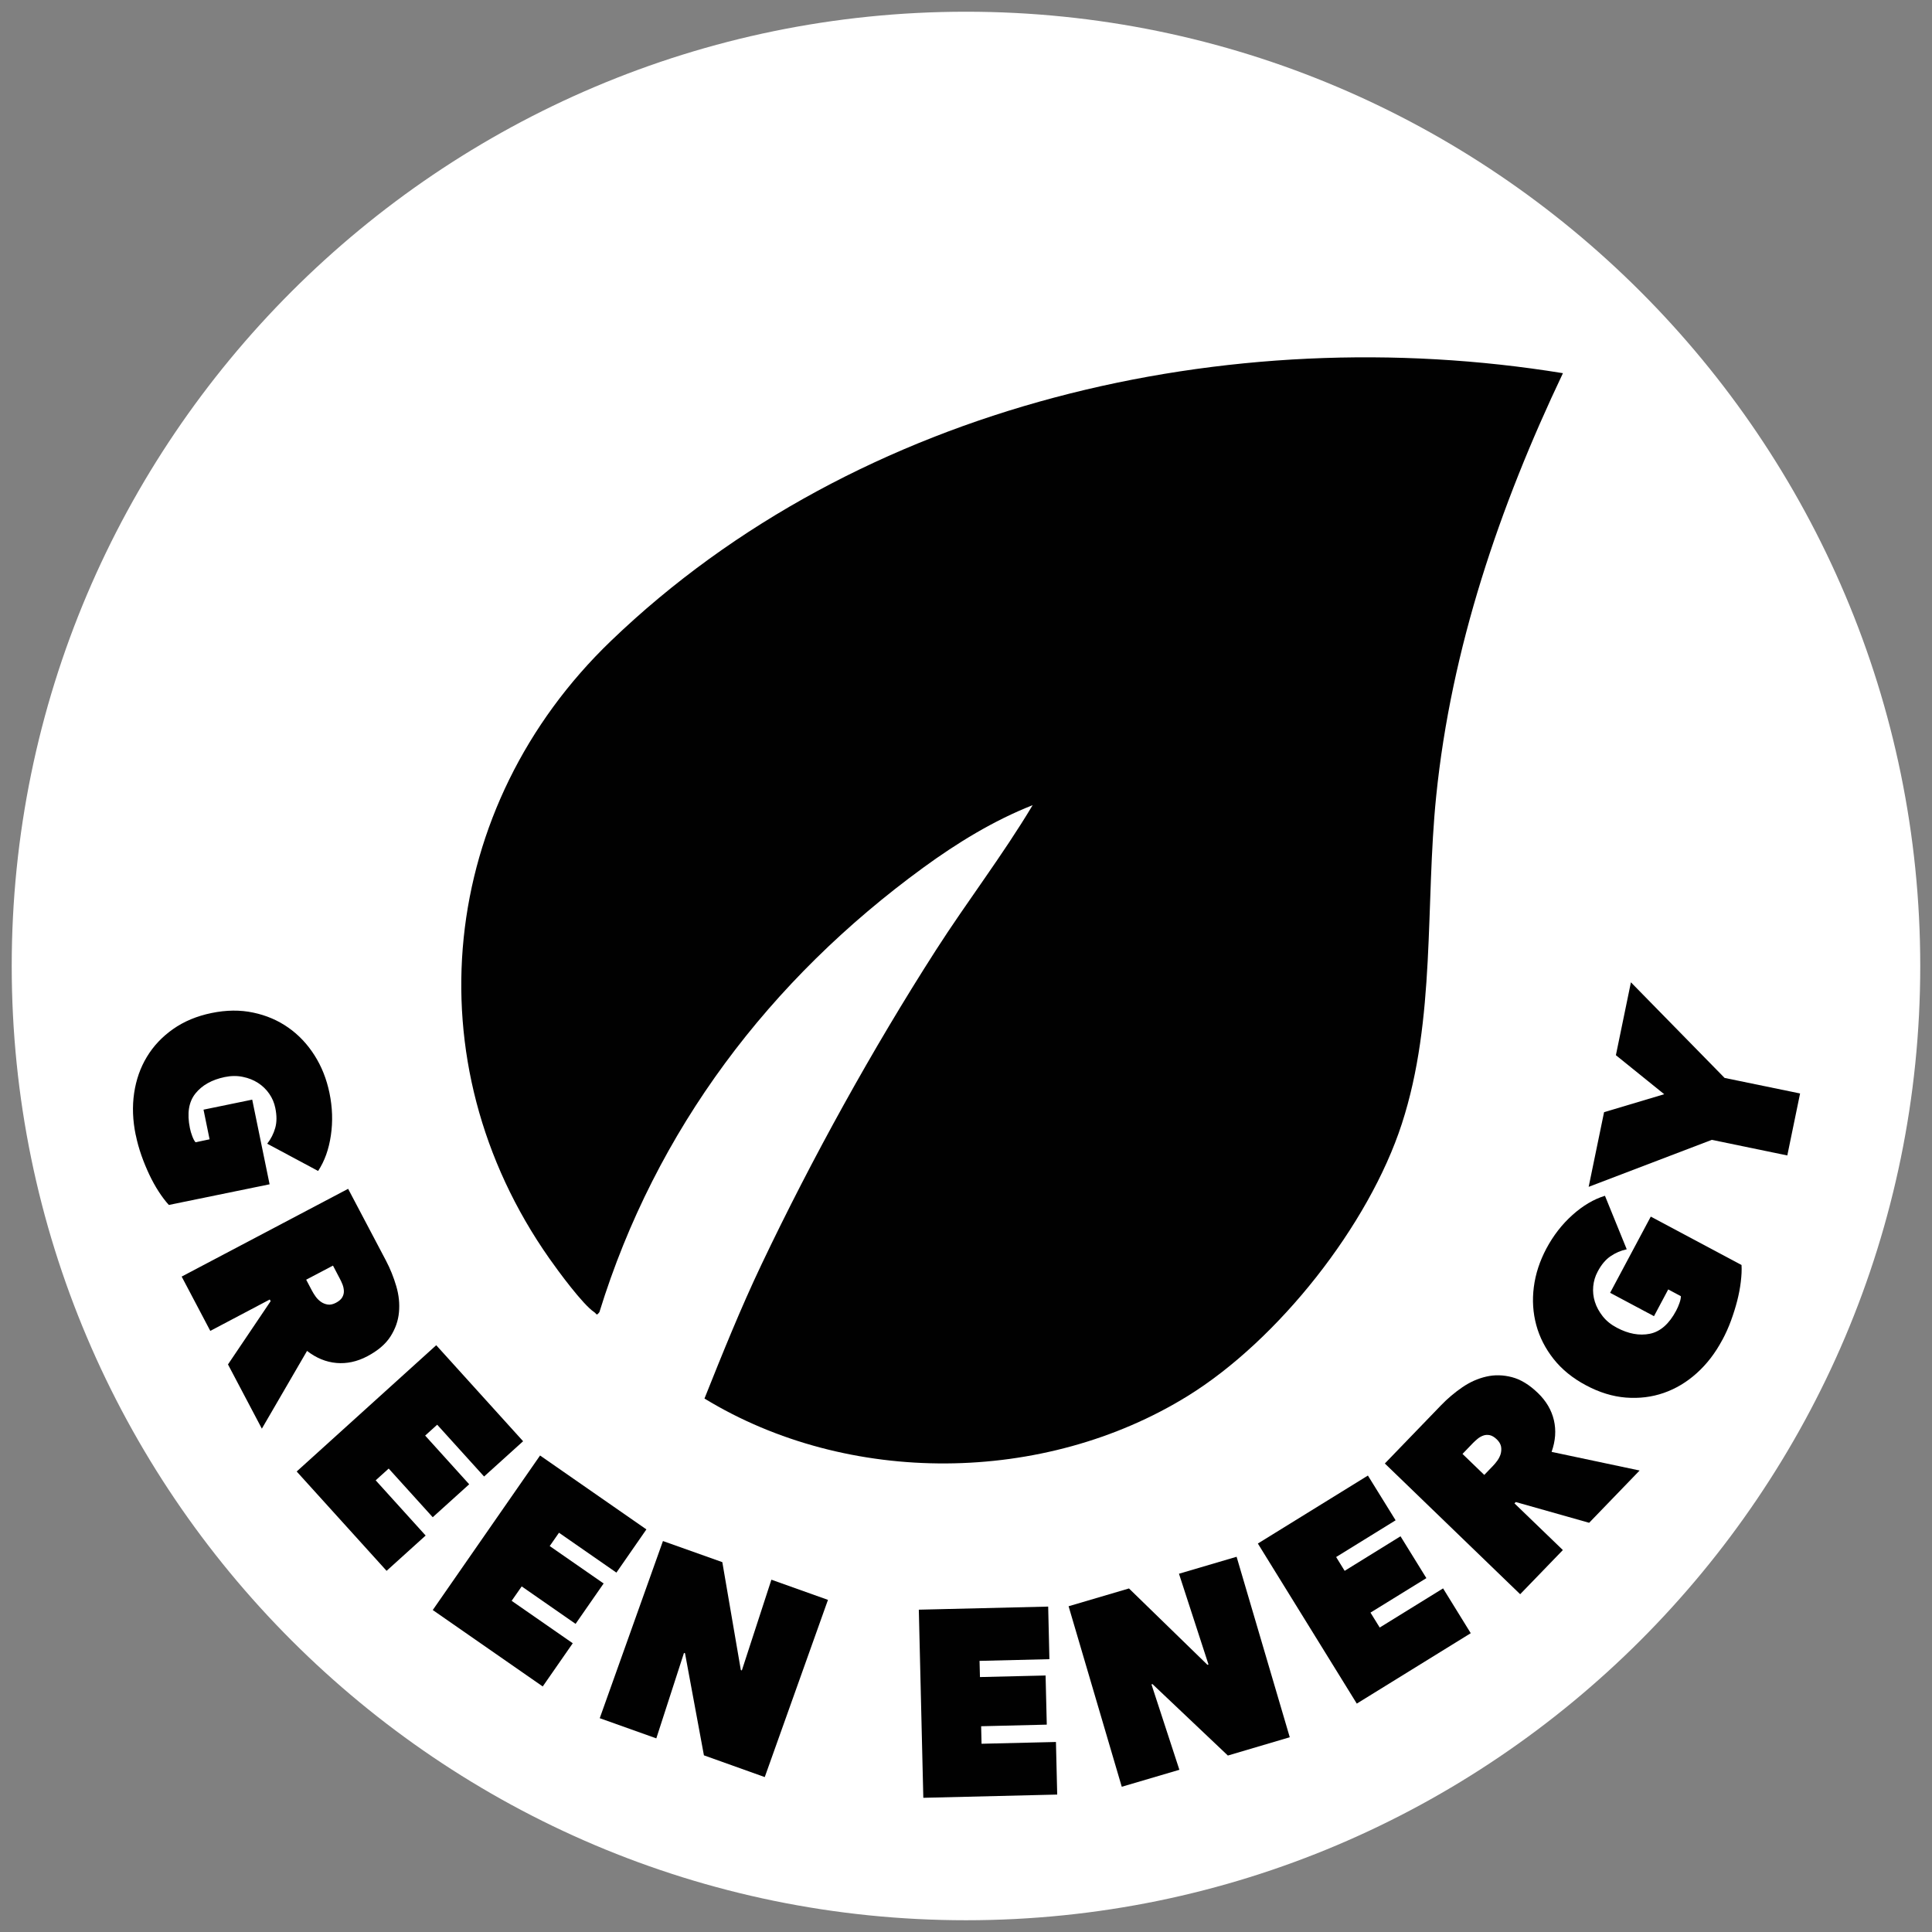 <?xml version="1.0" encoding="UTF-8"?>
<svg id="a" data-name="Layer 1" xmlns="http://www.w3.org/2000/svg" width="75" height="75" viewBox="0 0 56.693 56.693">
  <rect x="0" y="0" width="56.693" height="56.693" fill="#808080" stroke="none"/>
  <path d="M28.346.344C12.906.344.344,12.906.344,28.346s12.562,28.002,28.002,28.002,28.002-12.562,28.002-28.002S43.787.344,28.346.344Z" style="fill: #fff;"/>
  <g>
    <path d="M3.982,33.305c-.088-.427-.104-.838-.046-1.229.058-.391.182-.746.374-1.063.192-.319.448-.59.769-.816.32-.225.696-.382,1.129-.471.433-.089.84-.094,1.223-.012.382.08.726.227,1.03.441.304.213.56.485.769.814.208.327.354.696.438,1.103.087.422.102.838.041,1.245-.059.407-.184.755-.374,1.044l-1.494-.8c.109-.139.187-.292.235-.462.048-.168.049-.364.002-.588-.03-.148-.088-.287-.176-.414-.088-.128-.198-.234-.329-.319s-.28-.144-.447-.178c-.165-.035-.343-.034-.532.005-.377.079-.663.238-.86.483-.197.247-.25.584-.161,1.017.015.076.038.154.068.233.029.079.061.139.096.181l.413-.087-.178-.87,1.429-.294.51,2.484-2.956.606c-.103-.111-.202-.244-.3-.395s-.189-.317-.273-.493c-.083-.178-.161-.363-.231-.562-.069-.198-.126-.398-.167-.602Z" style="fill: #010101;"/>
    <path d="M10.215,34.884l1.109,2.104c.126.239.227.49.304.753.077.261.103.519.079.769-.023.25-.107.487-.251.711s-.37.415-.678.578c-.298.157-.601.223-.906.196s-.592-.144-.862-.354l-1.326,2.282-.994-1.885,1.252-1.857-.026-.048-1.745.921-.84-1.594,4.884-2.575ZM8.984,37.551l.17.322c.029.055.065.113.109.175.044.06.096.112.156.154.059.041.126.068.2.079.073.011.154-.007.241-.053.087-.046.148-.099.182-.157.034-.059.05-.119.049-.183-.002-.063-.014-.127-.038-.19-.025-.063-.05-.119-.077-.169l-.205-.391-.787.414Z" style="fill: #010101;"/>
    <path d="M12.802,39.476l2.548,2.816-1.145,1.035-1.376-1.52-.353.319,1.292,1.429-1.07.967-1.292-1.428-.382.345,1.466,1.62-1.146,1.036-2.638-2.915,4.094-3.705Z" style="fill: #010101;"/>
    <path d="M15.85,42.712l3.118,2.167-.88,1.268-1.685-1.17-.272.391,1.582,1.098-.823,1.185-1.581-1.099-.295.423,1.793,1.245-.881,1.268-3.227-2.243,3.149-4.535Z" style="fill: #010101;"/>
    <path d="M19.455,45.221l1.741.619.543,3.166.03.011.867-2.662,1.66.592-1.855,5.2-1.785-.638-.555-2.996-.03-.01-.812,2.508-1.66-.592,1.855-5.199Z" style="fill: #010101;"/>
    <path d="M26.961,47.235l3.797-.091.036,1.543-2.05.05.012.475,1.926-.046.035,1.442-1.926.047.012.514,2.183-.052.037,1.543-3.929.095-.132-5.52Z" style="fill: #010101;"/>
    <path d="M31.357,47.134l1.772-.522,2.303,2.241.03-.01-.866-2.663,1.691-.498,1.56,5.296-1.816.537-2.212-2.096-.03.008.819,2.506-1.691.498-1.56-5.297Z" style="fill: #010101;"/>
    <path d="M36.909,45.295l3.231-1.996.813,1.313-1.745,1.078.25.405,1.639-1.014.759,1.228-1.64,1.012.271.438,1.859-1.149.812,1.315-3.344,2.066-2.903-4.697Z" style="fill: #010101;"/>
    <path d="M40.637,42.945l1.652-1.711c.187-.194.394-.369.619-.524.225-.154.462-.26.707-.315.245-.057.496-.05.753.017.256.067.51.222.76.464.243.234.4.5.47.799.069.297.047.607-.068.929l2.583.547-1.481,1.534-2.153-.609-.038.039,1.42,1.37-1.253,1.296-3.97-3.835ZM43.555,43.28l.251-.261c.044-.044.088-.097.132-.158s.077-.127.098-.196c.019-.07.024-.142.012-.214-.013-.073-.055-.145-.125-.213-.072-.069-.141-.11-.207-.124-.065-.013-.129-.011-.188.011-.06.021-.117.053-.169.096s-.098.085-.137.125l-.306.318.639.617Z" style="fill: #010101;"/>
    <path d="M50.539,39.32c-.205.386-.456.711-.749.974-.295.265-.617.458-.968.58-.35.122-.721.167-1.111.137-.39-.031-.779-.151-1.169-.359-.391-.207-.707-.464-.951-.771-.242-.306-.413-.639-.51-.997s-.122-.731-.072-1.116c.049-.386.173-.762.368-1.13.203-.38.457-.709.764-.984.306-.275.625-.464.955-.565l.639,1.57c-.173.037-.331.106-.476.205-.145.099-.272.25-.378.453-.072.133-.114.276-.129.431-.014.154.002.306.049.454.047.149.125.29.23.424.105.133.244.245.413.334.34.181.664.24.971.178.307-.063.565-.289.772-.68.036-.069.069-.142.096-.222.029-.08.041-.146.041-.2l-.371-.199-.418.785-1.287-.686,1.193-2.236,2.663,1.42c.009.151,0,.317-.022.497-.021.18-.057.365-.105.554-.049.19-.109.382-.181.579-.072.198-.158.388-.256.571Z" style="fill: #010101;"/>
    <path d="M52.822,32.087l-.375,1.819-2.215-.458-3.614,1.379.452-2.191,1.765-.527-1.418-1.145.441-2.139,2.749,2.806,2.215.456Z" style="fill: #010101;"/>
  </g>
  <path d="M45.863,10.951c-1.86,3.911-3.278,8.068-3.719,12.41-.325,3.194-.006,6.533-1.009,9.618-.966,2.973-3.625,6.343-6.284,7.986-4.209,2.601-9.955,2.65-14.179.074.526-1.317,1.062-2.648,1.671-3.929,1.482-3.116,3.258-6.325,5.119-9.227.919-1.433,1.966-2.792,2.84-4.256-1.147.452-2.219,1.11-3.212,1.835-4.496,3.279-7.849,7.684-9.501,13.042-.094.122-.076.051-.152,0-.334-.221-1.055-1.201-1.314-1.571-4.063-5.78-3.251-13.267,1.807-18.128,7.252-6.97,18.133-9.45,27.934-7.854Z" style="fill: #010101;"/>
</svg>